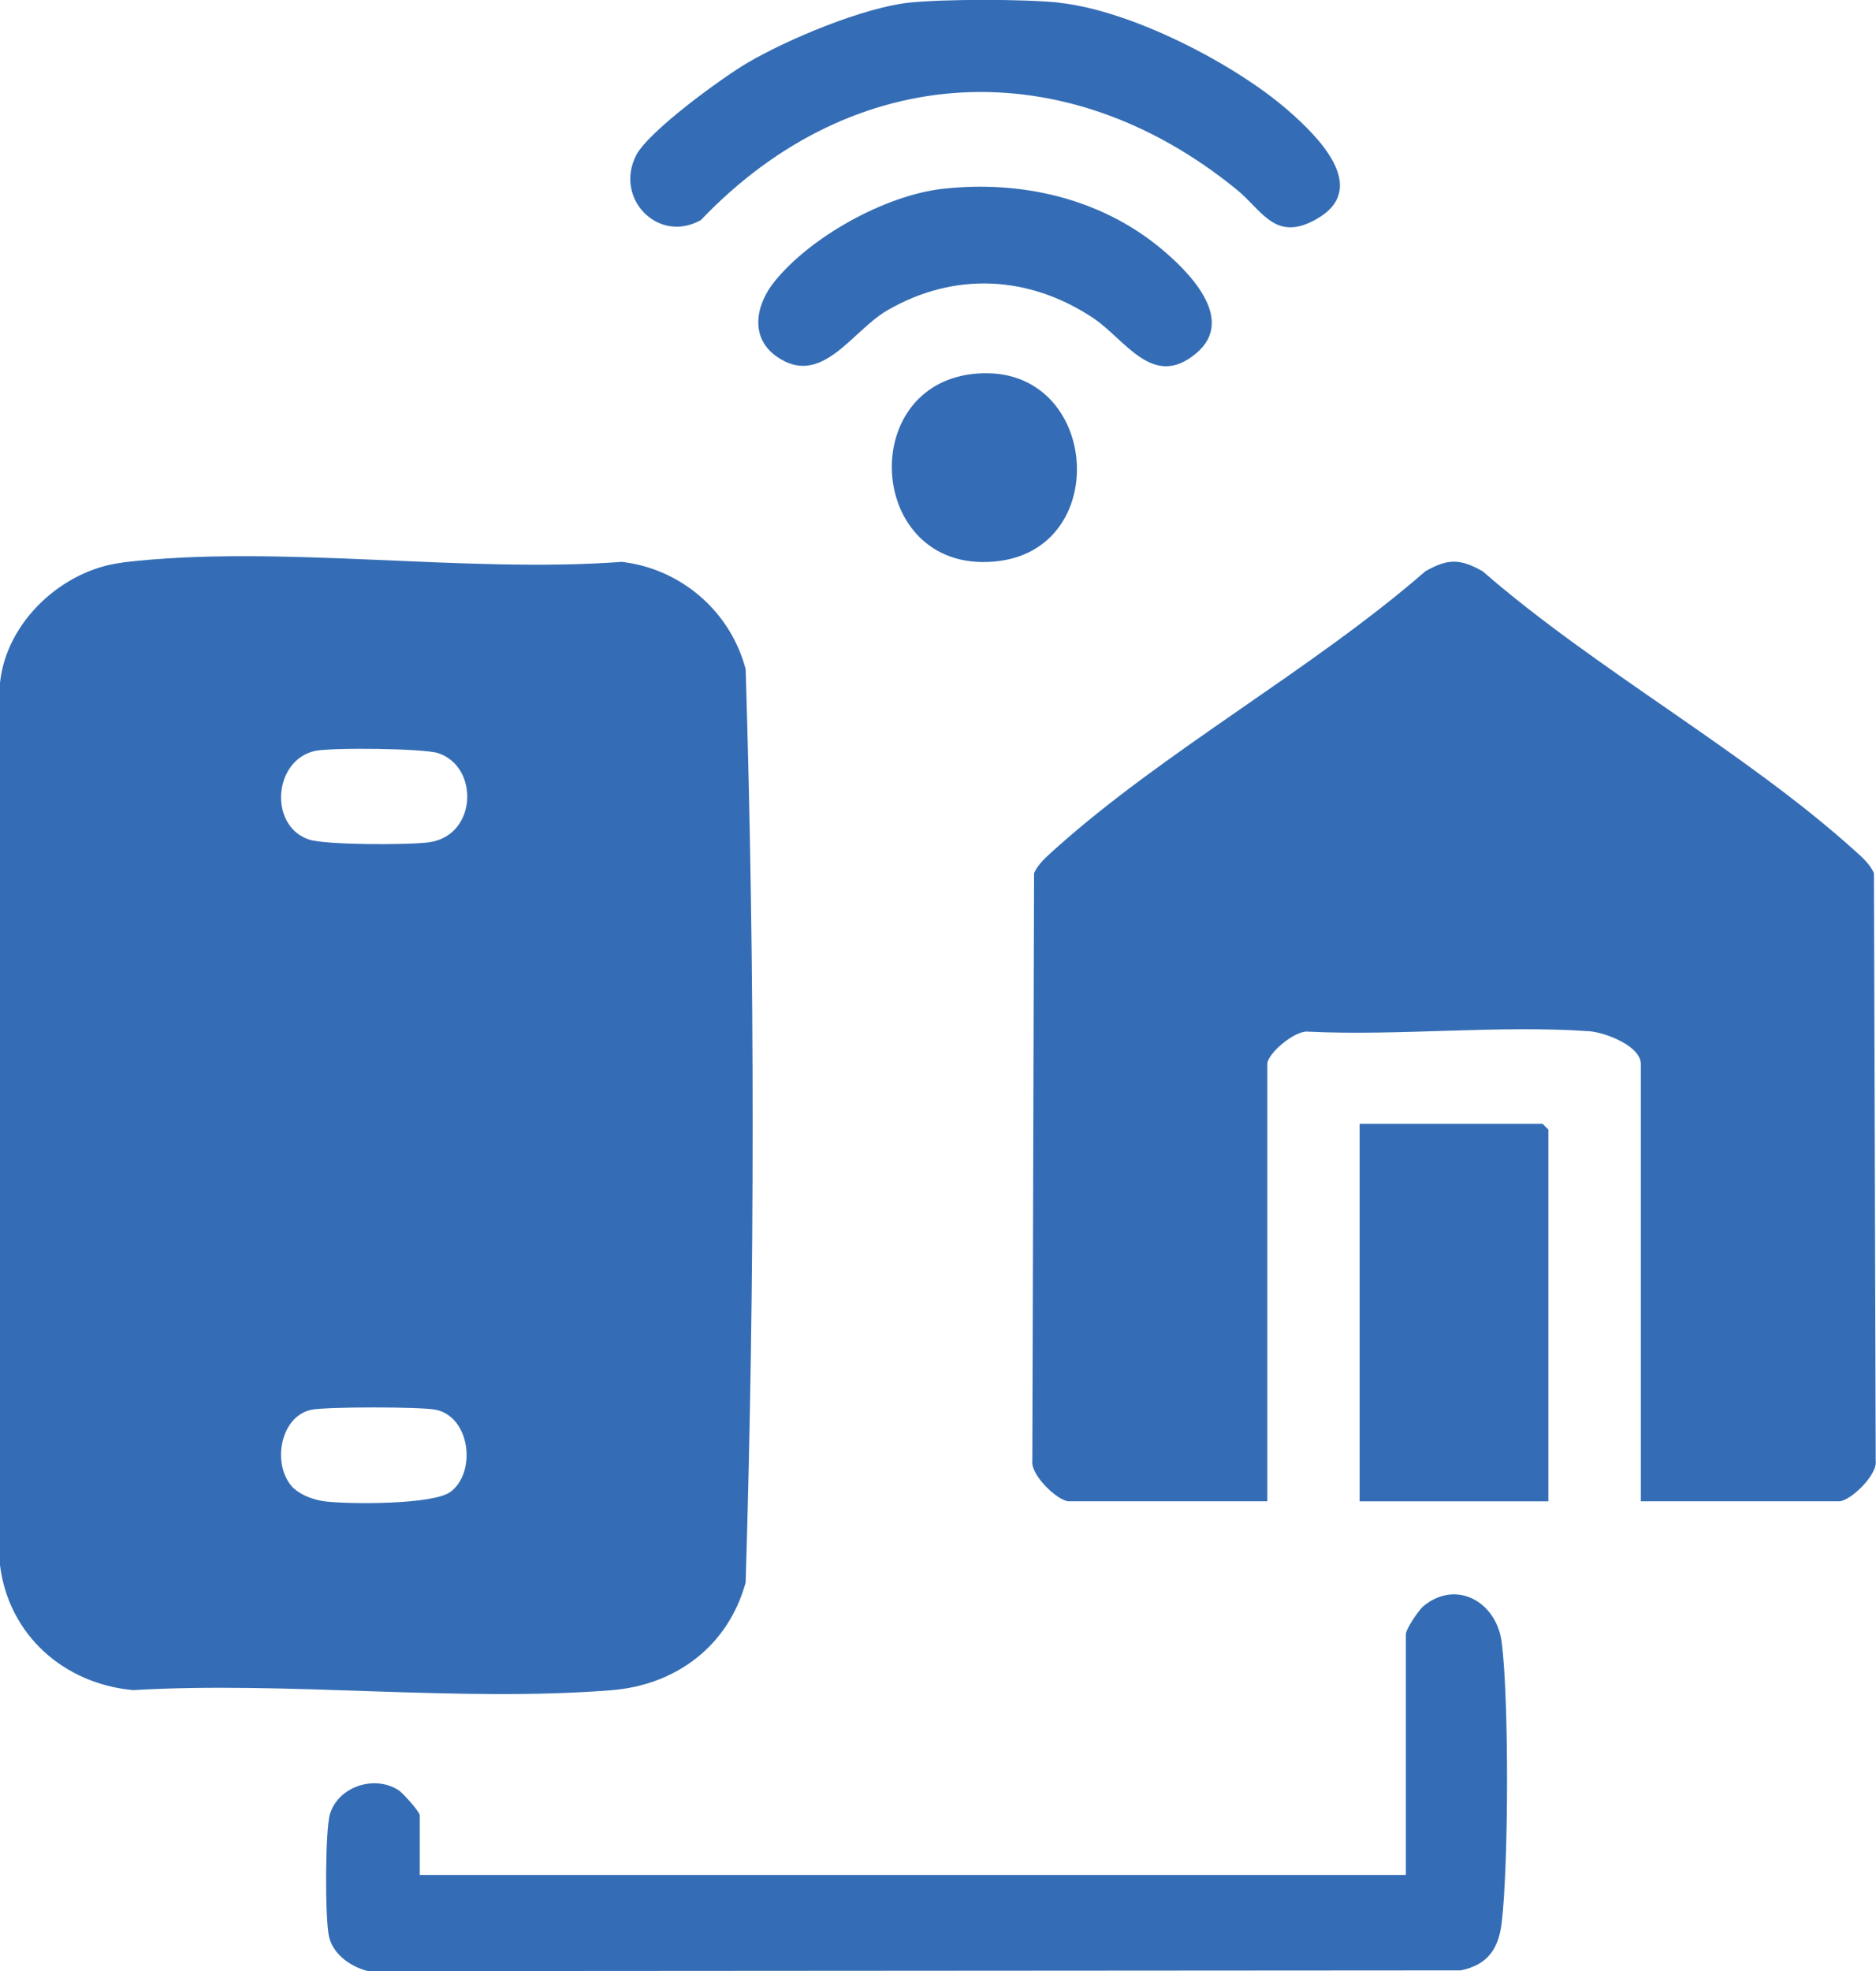 <?xml version="1.0" encoding="UTF-8"?>
<svg id="Layer_1" data-name="Layer 1" xmlns="http://www.w3.org/2000/svg" viewBox="0 0 127.81 134.26">
  <defs>
    <style>
      .cls-1 {
        fill: #346db5;
      }
    </style>
  </defs>
  <path class="cls-1" d="M72.17.19c4.88.52,11.92,4.13,15.61,7.35,1.95,1.71,5.64,5.28,1.9,7.39-2.81,1.59-3.69-.61-5.43-2.02-11.63-9.48-26.08-8.84-36.5,2.08-2.91,1.63-5.91-1.47-4.41-4.41.85-1.65,5.86-5.29,7.6-6.31,2.75-1.61,7.87-3.75,11-4.09,2.36-.25,7.87-.25,10.23,0Z"/>
  <path class="cls-1" d="M8.35,38.31c10.54-1.26,23.24.76,34.01-.04,4.04.47,7.41,3.38,8.44,7.31.64,20.64.63,41.56,0,62.21-1.19,4.33-4.75,7-9.19,7.34-10.46.82-21.97-.63-32.54-.01-4.72-.43-8.48-3.76-9.07-8.51v-60.1c.43-4.17,4.26-7.71,8.35-8.19ZM21.45,51.15c-2.84.64-3.15,5.14-.38,6.04,1.15.37,6.81.37,8.17.18,3.27-.46,3.42-5.15.61-6.07-1.01-.33-7.3-.39-8.4-.15ZM20.04,101.39c.51.49,1.44.8,2.14.88,1.63.19,7.35.23,8.52-.66,1.77-1.34,1.34-5.06-.97-5.58-.96-.22-7.58-.22-8.55,0-2.16.49-2.69,3.89-1.15,5.37Z"/>
  <path class="cls-1" d="M111.79,102.26v-29.78c0-1.24-2.43-2.16-3.53-2.24-6.19-.43-12.9.33-19.14.03-.89-.11-2.78,1.49-2.78,2.21v29.78h-13.51c-.75,0-2.63-1.79-2.5-2.75l.12-40.04c.29-.64.83-1.09,1.33-1.55,7.5-6.76,17.62-12.3,25.33-19.01,1.54-.87,2.35-.87,3.9,0,7.72,6.72,17.83,12.25,25.33,19.01.51.46,1.04.91,1.33,1.55l.12,40.04c.13.96-1.75,2.75-2.5,2.75h-13.51Z"/>
  <path class="cls-1" d="M28.61,127.71h67.17v-16.4c0-.34.87-1.65,1.22-1.93,2.25-1.82,4.96-.25,5.31,2.48.5,3.92.47,15.14,0,19.1-.21,1.8-.98,2.88-2.79,3.25l-74.44.05c-1.15-.28-2.37-1.11-2.66-2.33s-.27-7.28.06-8.37c.57-1.87,3.03-2.69,4.68-1.62.29.19,1.44,1.47,1.44,1.71v4.07Z"/>
  <polygon class="cls-1" points="105.49 102.26 92.63 102.26 92.63 76.55 105.1 76.55 105.49 76.94 105.49 102.26"/>
  <path class="cls-1" d="M64.24,12.86c5.26-.59,10.64.62,14.76,3.99,1.89,1.55,5.3,4.87,2.49,7.22-2.96,2.48-4.8-.94-7.03-2.42-4.36-2.89-9.44-3.16-14.01-.51-2.42,1.4-4.47,5.29-7.53,3.15-1.86-1.3-1.43-3.52-.18-5.08,2.46-3.08,7.57-5.91,11.49-6.35Z"/>
  <path class="cls-1" d="M66.61,25.44c8.2-.59,9.24,11.76,1.47,12.77-8.99,1.17-9.96-12.17-1.47-12.77Z"/>
</svg>